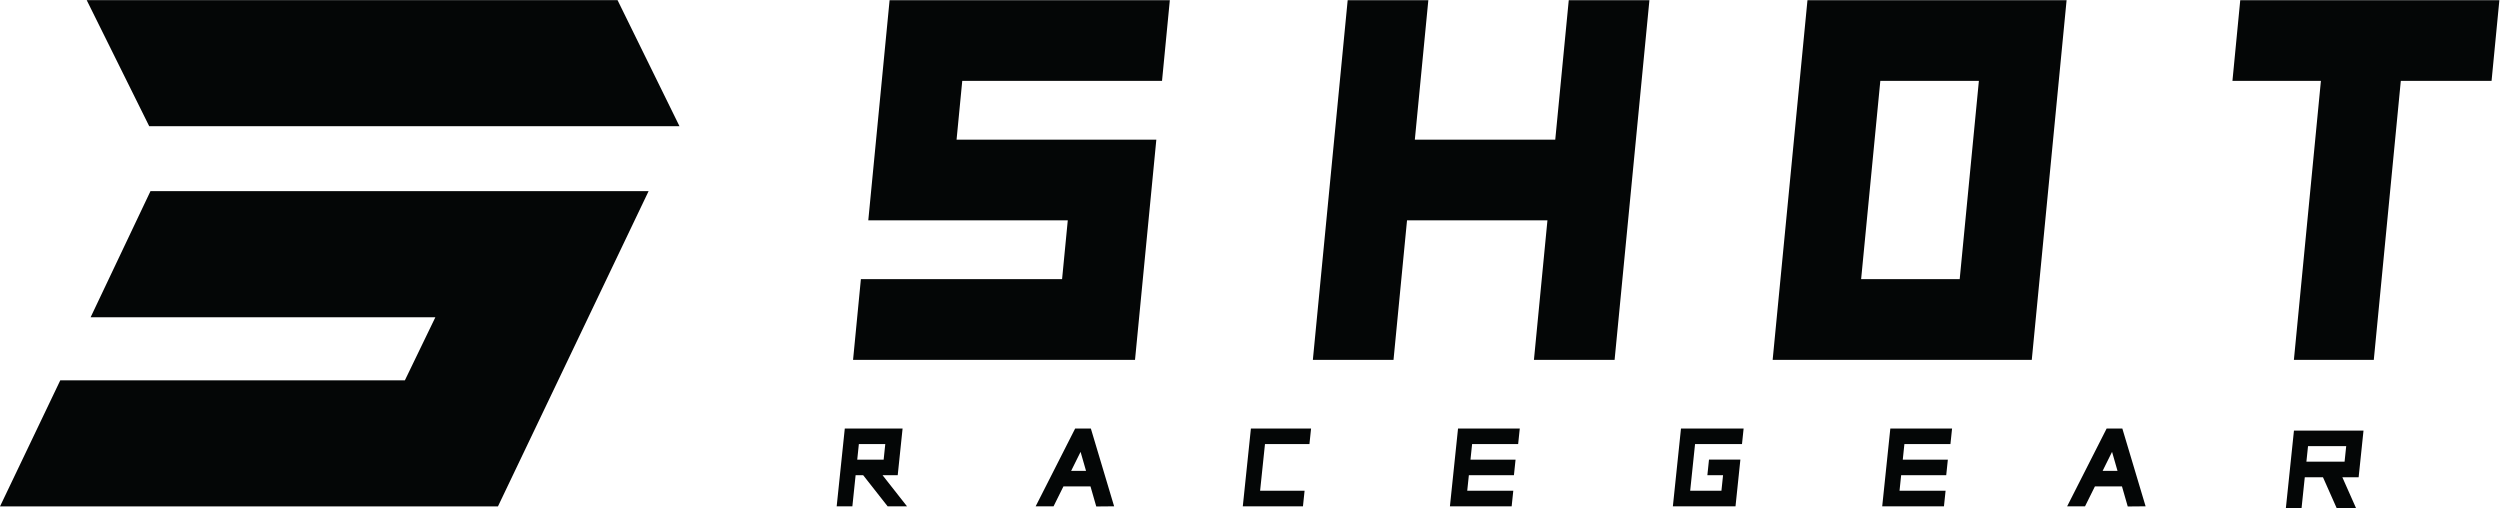 <?xml version="1.0" encoding="UTF-8" standalone="no"?>
<!-- Created with Inkscape (http://www.inkscape.org/) -->

<svg
   version="1.1"
   id="svg2"
   xml:space="preserve"
   width="978.16"
   height="198.907"
   viewBox="0 0 978.16 198.907"
   xmlns="http://www.w3.org/2000/svg"
   xmlns:svg="http://www.w3.org/2000/svg"><defs
     id="defs6" /><g
     id="g8"
     transform="matrix(1.333,0,0,-1.333,0,198.907)"><g
       id="g10"
       transform="scale(0.1)"><path
         d="M 1812.62,1491.81 H 254.473 L 437.977,1121.75 H 1994.43 l -181.81,370.06"
         style="fill:#040606;fill-opacity:1;fill-rule:nonzero;stroke:none"
         id="path12" /><path
         d="M 1461.56,5.699 H 0 L 176.906,375.789 H 1188.39 l 89.47,185.117 H 265.953 l 175.77,370.321 H 1903.82 L 1461.56,5.699"
         style="fill:#040606;fill-opacity:1;fill-rule:nonzero;stroke:none"
         id="path14" /><path
         d="m 2548.61,845.371 h 585.54 L 3117.43,672.77 h -590.54 l -22.95,-236.809 h 827.59 l 62.55,646.199 h -586.36 l 16.71,172.63 h 586.38 l 22.91,236.78 h -822.56 l -62.55,-646.199"
         style="fill:#040606;fill-opacity:1;fill-rule:nonzero;stroke:none"
         id="path16" /><path
         d="m 4564.98,1082.16 h -412.14 l 39.64,409.41 H 3955.72 L 3853.52,435.961 h 236.74 l 39.66,409.414 h 412.14 l -39.64,-409.414 h 236.76 l 102.2,1055.609 h -236.76 l -39.64,-409.41"
         style="fill:#040606;fill-opacity:1;fill-rule:nonzero;stroke:none"
         id="path18" /><path
         d="M 5808.46,1254.79 5752.11,672.77 H 5462.8 l 56.34,582.02 z M 5203.11,435.961 H 5963.7 L 6065.9,1491.58 H 5305.31 L 5203.11,435.961"
         style="fill:#040606;fill-opacity:1;fill-rule:nonzero;stroke:none"
         id="path20" /><path
         d="m 6575.6,1491.57 -22.91,-236.79 h 259.67 l -79.28,-818.819 h 234.52 l 79.29,818.819 h 266.38 l 22.91,236.79 H 6575.6"
         style="fill:#040606;fill-opacity:1;fill-rule:nonzero;stroke:none"
         id="path22" /><path
         d="m 2520.94,188.719 h 77.53 l -4.76,-45.668 h -77.53 z M 2455.83,6.039 h 46.06 l 9.52,91.34 h 22.17 l 71.79,-91.34 h 56.85 L 2590.43,97.379 H 2635 l 14.29,137.012 H 2479.65 L 2455.83,6.039"
         style="fill:#040606;fill-opacity:1;fill-rule:nonzero;stroke:none"
         id="path24" /><path
         d="m 6774.55,182.68 h 112.05 l -4.76,-45.66 H 6769.79 Z M 6709.44,0 h 46.06 l 9.53,91.352 h 53.39 L 6858.98,0 h 56.85 l -40.56,91.352 h 47.86 l 14.29,137 H 6733.26 L 6709.44,0"
         style="fill:#040606;fill-opacity:1;fill-rule:nonzero;stroke:none"
         id="path26" /><path
         d="m 3144.03,110.082 27.68,55.797 16.03,-55.797 z M 3155.84,234.391 3039.9,6.039 h 52.53 l 28.97,58.402 h 79.45 l 16.91,-58.871 52.43,0.469 -68.3,228.352 h -46.05"
         style="fill:#040606;fill-opacity:1;fill-rule:nonzero;stroke:none"
         id="path28" /><path
         d="m 6171.65,110.082 27.67,55.797 16.03,-55.797 z m 11.8,124.309 L 6067.51,6.039 h 52.53 l 28.97,58.402 h 79.45 l 16.91,-58.871 52.43,0.469 -68.3,228.352 h -46.05"
         style="fill:#040606;fill-opacity:1;fill-rule:nonzero;stroke:none"
         id="path30" /><path
         d="m 3647.87,6.039 h 176.6 l 4.76,45.672 h -130.55 l 14.3,137.008 h 130.54 l 4.76,45.672 h -176.6 L 3647.87,6.039"
         style="fill:#040606;fill-opacity:1;fill-rule:nonzero;stroke:none"
         id="path32" /><path
         d="m 4255.83,6.039 h 181.23 l 4.76,45.672 h -135.17 l 4.77,45.668 h 132.3 l 4.77,45.672 h -132.31 l 4.76,45.668 h 135.17 l 4.76,45.672 H 4279.65 L 4255.83,6.039"
         style="fill:#040606;fill-opacity:1;fill-rule:nonzero;stroke:none"
         id="path34" /><path
         d="m 5524.7,6.039 h 181.23 l 4.76,45.672 h -135.17 l 4.77,45.668 h 132.3 l 4.76,45.672 h -132.3 l 4.76,45.668 h 135.17 l 4.76,45.672 H 5548.52 L 5524.7,6.039"
         style="fill:#040606;fill-opacity:1;fill-rule:nonzero;stroke:none"
         id="path36" /><path
         d="m 4910.24,6.039 h 183.86 l 14.29,137.012 h -92.11 l -4.77,-45.672 h 46.05 l -4.76,-45.668 h -91.74 l 14.29,137.008 h 137.8 l 4.76,45.672 H 4934.06 L 4910.24,6.039"
         style="fill:#040606;fill-opacity:1;fill-rule:nonzero;stroke:none"
         id="path38" /></g></g></svg>
